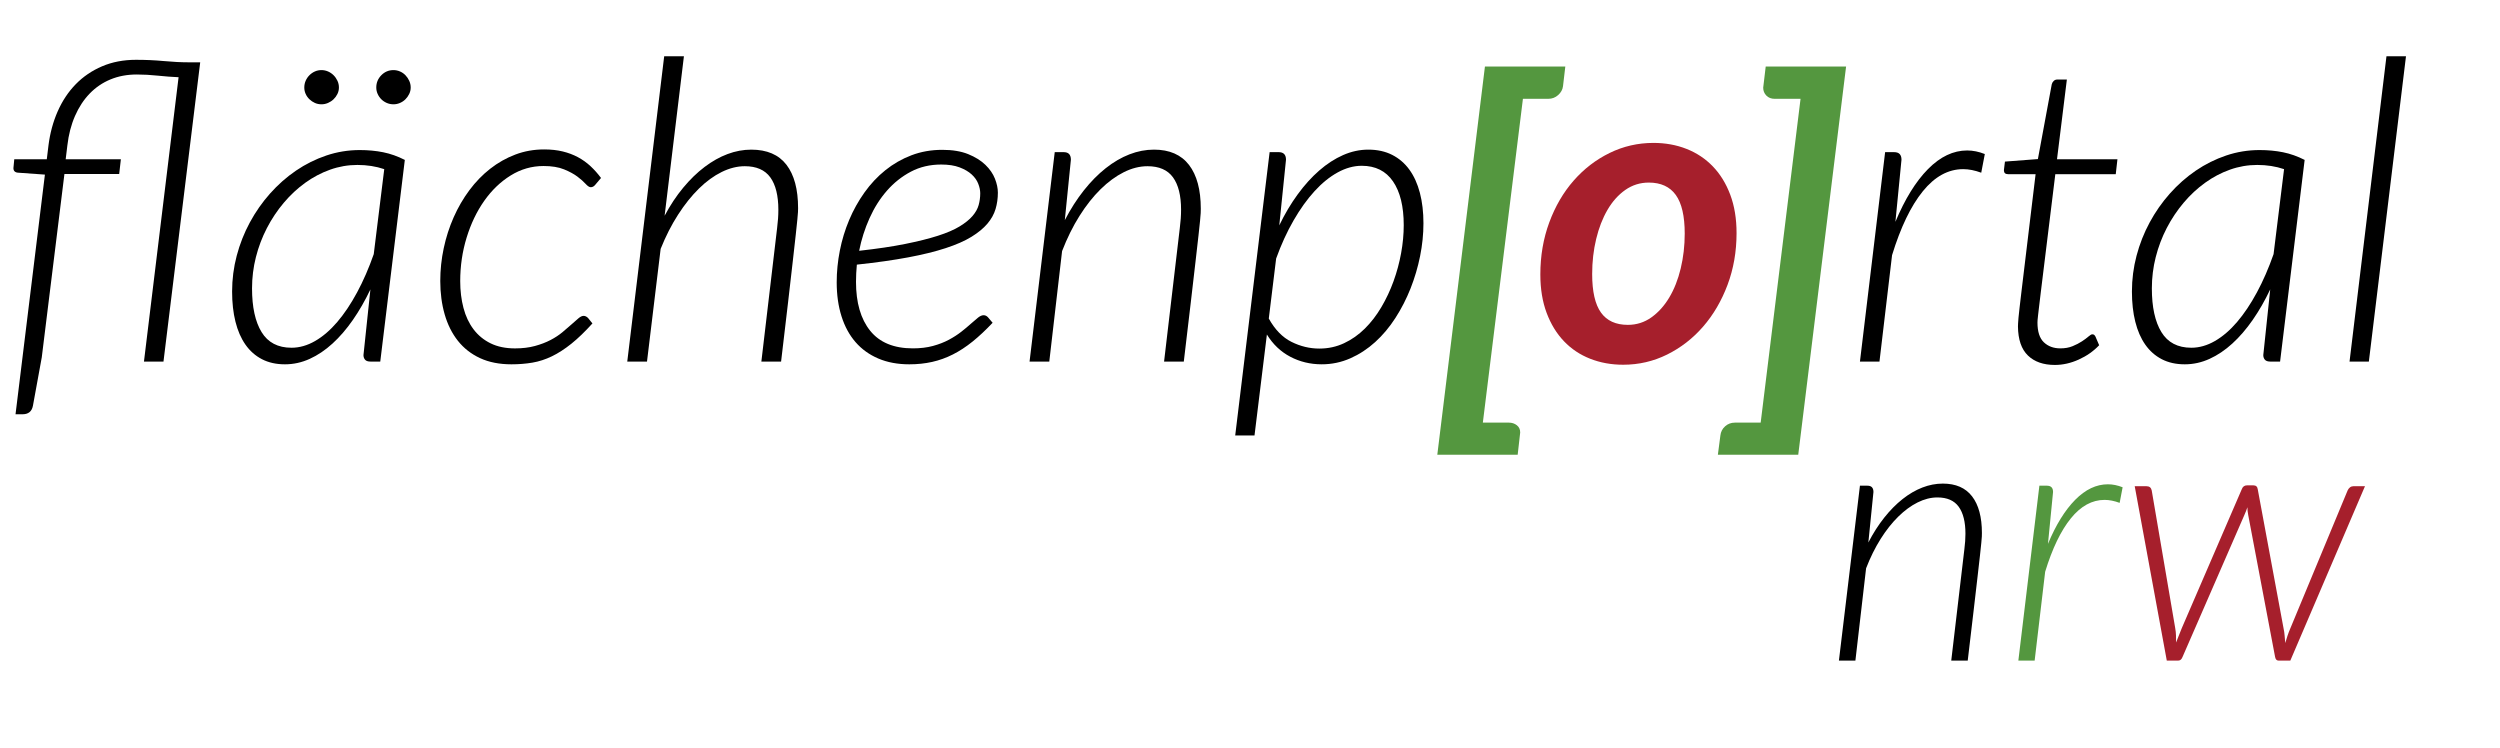 <?xml version="1.0" encoding="utf-8"?>
<!-- Generator: Adobe Illustrator 16.0.0, SVG Export Plug-In . SVG Version: 6.00 Build 0)  -->
<!DOCTYPE svg PUBLIC "-//W3C//DTD SVG 1.1//EN" "http://www.w3.org/Graphics/SVG/1.1/DTD/svg11.dtd">
<svg version="1.1" id="Ebene_1" xmlns="http://www.w3.org/2000/svg" xmlns:xlink="http://www.w3.org/1999/xlink" x="0px" y="0px"
	 width="456.088px" height="136.498px" viewBox="0 0 456.088 136.498" enable-background="new 0 0 456.088 136.498"
	 xml:space="preserve">
<g enable-background="new    ">
	<path d="M11.754,31.738L7.619,65.2l-1.608,8.806c-0.102,0.536-0.313,0.932-0.632,1.187c-0.319,0.255-0.734,0.383-1.244,0.383H2.833
		l5.36-43.722l-4.824-0.345c-0.613-0.025-0.919-0.307-0.919-0.842l0.153-1.608h5.934l0.306-2.521
		c0.281-2.241,0.842-4.316,1.685-6.228c0.842-1.91,1.939-3.56,3.293-4.947c1.353-1.388,2.954-2.477,4.805-3.267
		c1.85-0.79,3.911-1.185,6.183-1.185c1.761,0,3.458,0.076,5.092,0.229c1.633,0.153,3.178,0.23,4.633,0.23h1.991l-6.7,54.595h-3.561
		l6.317-51.878c-1.2-0.051-2.463-0.146-3.791-0.286s-2.603-0.211-3.828-0.211c-1.761,0-3.363,0.3-4.805,0.898
		c-1.442,0.598-2.706,1.458-3.79,2.577c-1.085,1.121-1.979,2.483-2.68,4.087c-0.702,1.604-1.167,3.398-1.397,5.385l-0.306,2.521
		h10.069l-0.306,2.68H11.754z"/>
	<path d="M69.373,65.966h-1.761c-0.485,0-0.823-0.115-1.014-0.345c-0.192-0.229-0.288-0.51-0.288-0.842l1.264-11.983
		c-0.97,2.042-2.036,3.898-3.197,5.57c-1.162,1.672-2.399,3.107-3.714,4.307c-1.315,1.2-2.699,2.132-4.154,2.795
		c-1.455,0.664-2.961,0.996-4.518,0.996c-1.608,0-3.012-0.313-4.211-0.938c-1.2-0.625-2.202-1.512-3.006-2.661
		c-0.804-1.148-1.41-2.539-1.818-4.173c-0.409-1.633-0.612-3.471-0.612-5.513c0-2.221,0.28-4.396,0.842-6.528
		c0.561-2.131,1.359-4.153,2.393-6.068c1.034-1.914,2.265-3.675,3.695-5.283c1.429-1.607,3.005-2.999,4.728-4.173
		s3.566-2.093,5.532-2.757c1.965-0.663,3.994-0.995,6.087-0.995c1.531,0,2.96,0.134,4.288,0.402
		c1.327,0.268,2.642,0.733,3.943,1.397L69.373,65.966z M53.178,63.439c1.455,0,2.891-0.408,4.307-1.226
		c1.417-0.816,2.763-1.972,4.039-3.465s2.482-3.293,3.618-5.398c1.135-2.105,2.15-4.435,3.043-6.987l1.915-15.505
		c-1.506-0.511-3.14-0.767-4.9-0.767c-1.71,0-3.369,0.288-4.978,0.862c-1.608,0.574-3.12,1.372-4.537,2.393
		c-1.417,1.021-2.718,2.233-3.905,3.637c-1.187,1.404-2.214,2.942-3.082,4.613c-0.868,1.673-1.538,3.44-2.01,5.303
		c-0.473,1.863-0.708,3.766-0.708,5.705c0,3.42,0.581,6.081,1.742,7.982C48.884,62.488,50.702,63.439,53.178,63.439z M61.831,15.965
		c0,0.408-0.09,0.798-0.268,1.168c-0.179,0.37-0.415,0.695-0.708,0.976c-0.293,0.281-0.632,0.505-1.015,0.671
		s-0.779,0.248-1.187,0.248c-0.435,0-0.836-0.082-1.206-0.248c-0.371-0.166-0.703-0.39-0.996-0.671
		c-0.293-0.28-0.523-0.605-0.689-0.976c-0.167-0.37-0.249-0.76-0.249-1.168c0-0.434,0.083-0.842,0.249-1.225
		c0.166-0.384,0.396-0.722,0.689-1.015c0.293-0.294,0.625-0.523,0.996-0.689c0.37-0.166,0.771-0.249,1.206-0.249
		c0.408,0,0.804,0.083,1.187,0.249s0.721,0.396,1.015,0.689c0.293,0.293,0.529,0.631,0.708,1.015
		C61.741,15.123,61.831,15.531,61.831,15.965z M74.925,15.965c0,0.408-0.089,0.798-0.268,1.168c-0.179,0.37-0.409,0.695-0.689,0.976
		c-0.281,0.281-0.612,0.505-0.995,0.671c-0.383,0.166-0.779,0.248-1.187,0.248c-0.435,0-0.842-0.082-1.225-0.248
		s-0.715-0.39-0.996-0.671c-0.281-0.28-0.504-0.605-0.67-0.976c-0.167-0.37-0.249-0.76-0.249-1.168c0-0.867,0.307-1.614,0.919-2.239
		c0.613-0.626,1.353-0.938,2.221-0.938c0.408,0,0.804,0.083,1.187,0.249c0.383,0.166,0.714,0.396,0.995,0.689
		c0.281,0.293,0.51,0.631,0.689,1.015C74.835,15.123,74.925,15.531,74.925,15.965z"/>
	<path d="M104.232,62.712c-1.213,0.97-2.399,1.735-3.561,2.297c-1.162,0.562-2.342,0.944-3.542,1.148
		c-1.2,0.204-2.476,0.307-3.829,0.307c-2.195,0-4.103-0.377-5.724-1.13c-1.621-0.752-2.967-1.806-4.039-3.158
		c-1.072-1.353-1.876-2.961-2.412-4.824s-0.804-3.892-0.804-6.087c0-2.017,0.211-4.014,0.632-5.992
		c0.421-1.978,1.027-3.86,1.819-5.647c0.791-1.786,1.748-3.433,2.871-4.938c1.123-1.506,2.386-2.808,3.791-3.905
		c1.403-1.097,2.929-1.958,4.575-2.584c1.646-0.625,3.4-0.938,5.264-0.938c1.25,0,2.379,0.124,3.388,0.369
		c1.008,0.245,1.934,0.595,2.776,1.047s1.608,0.999,2.297,1.642c0.689,0.642,1.327,1.358,1.915,2.149l-1.072,1.264
		c-0.229,0.281-0.498,0.421-0.804,0.421c-0.256,0-0.568-0.204-0.938-0.612c-0.371-0.408-0.868-0.849-1.493-1.321
		c-0.626-0.472-1.436-0.912-2.431-1.32c-0.996-0.408-2.247-0.613-3.752-0.613c-2.144,0-4.142,0.574-5.992,1.722
		c-1.851,1.147-3.459,2.689-4.824,4.627c-1.366,1.938-2.438,4.175-3.216,6.711c-0.779,2.537-1.168,5.183-1.168,7.936
		c0,1.76,0.198,3.392,0.594,4.896c0.395,1.504,1.008,2.805,1.837,3.9c0.829,1.097,1.87,1.95,3.121,2.562
		c1.25,0.612,2.73,0.918,4.441,0.918c1.353,0,2.565-0.146,3.637-0.44c1.072-0.293,2.022-0.656,2.852-1.091
		c0.829-0.434,1.557-0.912,2.183-1.436c0.625-0.523,1.18-1.002,1.665-1.436s0.9-0.798,1.245-1.092
		c0.344-0.293,0.657-0.44,0.938-0.44c0.28,0,0.548,0.129,0.804,0.383l0.804,0.996C106.726,60.504,105.444,61.742,104.232,62.712z"/>
	<path d="M114.434,65.966l6.738-55.705h3.599l-3.522,29.097c1.021-1.914,2.15-3.618,3.389-5.111c1.237-1.493,2.539-2.757,3.905-3.79
		c1.365-1.034,2.763-1.818,4.192-2.354c1.429-0.536,2.872-0.804,4.326-0.804c2.858,0,4.997,0.918,6.413,2.756
		s2.125,4.479,2.125,7.926c0,0.204-0.006,0.439-0.019,0.708c-0.013,0.268-0.051,0.722-0.115,1.359
		c-0.064,0.638-0.16,1.55-0.287,2.737c-0.128,1.187-0.306,2.782-0.536,4.785c-0.229,2.004-0.517,4.506-0.861,7.504
		c-0.345,3-0.772,6.63-1.283,10.893h-3.599l2.872-24.35c0.153-1.174,0.229-2.284,0.229-3.331c0-2.604-0.492-4.581-1.474-5.934
		c-0.983-1.353-2.533-2.029-4.651-2.029c-1.378,0-2.782,0.351-4.211,1.053c-1.43,0.702-2.814,1.71-4.154,3.024
		c-1.34,1.314-2.61,2.903-3.809,4.767c-1.2,1.863-2.259,3.943-3.178,6.24l-2.489,20.56H114.434z"/>
	<path d="M182.047,35.146c0,1.047-0.141,2.043-0.421,2.986c-0.281,0.945-0.779,1.838-1.493,2.681
		c-0.715,0.842-1.685,1.64-2.91,2.393s-2.795,1.442-4.709,2.067c-1.915,0.626-4.199,1.187-6.853,1.685
		c-2.655,0.498-5.769,0.938-9.342,1.321c-0.052,0.535-0.09,1.065-0.115,1.589c-0.026,0.523-0.039,1.04-0.039,1.55
		c0,3.804,0.861,6.777,2.584,8.921c1.723,2.144,4.32,3.216,7.791,3.216c1.353,0,2.571-0.146,3.656-0.44
		c1.084-0.293,2.054-0.67,2.91-1.129c0.855-0.46,1.608-0.944,2.259-1.455s1.231-0.995,1.742-1.455
		c0.51-0.459,0.951-0.836,1.321-1.129c0.37-0.293,0.708-0.44,1.015-0.44s0.574,0.128,0.804,0.383l0.842,0.995
		c-1.25,1.327-2.469,2.47-3.656,3.427c-1.187,0.957-2.387,1.742-3.599,2.354c-1.212,0.612-2.469,1.066-3.771,1.359
		s-2.693,0.44-4.173,0.44c-2.119,0-4.001-0.352-5.647-1.053c-1.646-0.702-3.031-1.697-4.154-2.986s-1.978-2.858-2.565-4.71
		c-0.587-1.85-0.88-3.924-0.88-6.221c0-1.914,0.191-3.842,0.574-5.781s0.95-3.803,1.704-5.59c0.752-1.786,1.685-3.458,2.795-5.016
		c1.11-1.557,2.379-2.909,3.809-4.058c1.429-1.149,3.012-2.055,4.748-2.719c1.735-0.663,3.611-0.995,5.628-0.995
		c1.863,0,3.439,0.262,4.729,0.784c1.289,0.523,2.335,1.175,3.139,1.953c0.804,0.778,1.384,1.621,1.742,2.526
		C181.867,33.506,182.047,34.355,182.047,35.146z M171.709,30.016c-2.042,0-3.886,0.435-5.532,1.302
		c-1.646,0.868-3.101,2.023-4.364,3.465c-1.264,1.442-2.323,3.114-3.178,5.016c-0.855,1.901-1.487,3.886-1.896,5.953
		c3.241-0.357,6.036-0.771,8.385-1.244c2.348-0.472,4.339-0.97,5.973-1.493c1.633-0.522,2.954-1.091,3.962-1.704
		c1.008-0.612,1.793-1.244,2.354-1.895c0.561-0.651,0.938-1.321,1.129-2.01c0.191-0.689,0.287-1.404,0.287-2.145
		c0-0.536-0.121-1.116-0.364-1.742c-0.243-0.625-0.645-1.192-1.206-1.703s-1.295-0.938-2.201-1.283
		C174.153,30.188,173.036,30.016,171.709,30.016z"/>
	<path d="M187.827,65.966l4.594-38.209h1.646c0.868,0,1.302,0.459,1.302,1.378l-1.11,11.026c1.046-2.016,2.202-3.821,3.465-5.417
		c1.264-1.595,2.597-2.948,4.001-4.059c1.403-1.11,2.846-1.952,4.326-2.526c1.48-0.574,2.973-0.861,4.479-0.861
		c2.833,0,4.964,0.932,6.394,2.794c1.429,1.864,2.144,4.531,2.144,8.002c0,0.229-0.006,0.492-0.019,0.785
		c-0.013,0.294-0.052,0.76-0.115,1.397c-0.064,0.638-0.16,1.538-0.287,2.699c-0.128,1.161-0.307,2.731-0.536,4.709
		c-0.23,1.979-0.517,4.454-0.861,7.428c-0.345,2.974-0.772,6.591-1.283,10.854h-3.599l2.872-24.376
		c0.153-1.175,0.23-2.286,0.23-3.334c0-2.581-0.492-4.548-1.474-5.902c-0.983-1.354-2.534-2.031-4.652-2.031
		c-1.43,0-2.871,0.364-4.326,1.092c-1.455,0.729-2.865,1.764-4.23,3.104c-1.366,1.342-2.648,2.964-3.848,4.867
		c-1.2,1.904-2.259,4.044-3.178,6.42l-2.335,20.16H187.827z"/>
	<path d="M225.346,79.442l6.279-51.686h1.646c0.893,0,1.34,0.459,1.34,1.378l-1.226,11.983c0.995-2.067,2.112-3.949,3.351-5.646
		c1.237-1.697,2.551-3.152,3.943-4.365c1.391-1.212,2.839-2.149,4.346-2.813c1.505-0.663,3.037-0.995,4.594-0.995
		c1.658,0,3.113,0.319,4.364,0.957s2.298,1.538,3.14,2.699s1.48,2.571,1.914,4.23s0.65,3.51,0.65,5.551
		c0,1.966-0.204,3.963-0.611,5.992c-0.409,2.029-0.99,3.995-1.742,5.896c-0.754,1.902-1.672,3.694-2.757,5.379
		s-2.316,3.153-3.694,4.403c-1.379,1.251-2.891,2.239-4.537,2.967s-3.389,1.092-5.227,1.092c-2.066,0-3.975-0.46-5.723-1.379
		c-1.749-0.919-3.172-2.271-4.27-4.058l-2.259,18.415H225.346z M248.432,30.245c-1.455,0-2.916,0.402-4.383,1.206
		c-1.469,0.805-2.879,1.947-4.23,3.427c-1.354,1.48-2.63,3.261-3.829,5.341c-1.2,2.081-2.259,4.396-3.178,6.949l-1.34,10.949
		c1.122,2.017,2.501,3.434,4.135,4.25c1.634,0.817,3.331,1.225,5.092,1.225c1.608,0,3.107-0.325,4.499-0.976
		c1.391-0.651,2.654-1.538,3.79-2.661s2.144-2.432,3.024-3.925s1.621-3.068,2.221-4.728s1.059-3.363,1.379-5.111
		c0.318-1.748,0.479-3.452,0.479-5.111c0-3.42-0.651-6.081-1.953-7.982S250.934,30.245,248.432,30.245z"/>
</g>
<g enable-background="new    ">
	<path fill="#54973F" d="M262.215,82.96l8.69-70.828h14.664l-0.422,3.599c-0.076,0.613-0.37,1.149-0.881,1.608
		c-0.51,0.459-1.109,0.689-1.799,0.689h-4.633l-7.312,59.074h4.748c0.561,0,1.046,0.159,1.455,0.479
		c0.407,0.319,0.611,0.759,0.611,1.321l-0.459,4.058H262.215z"/>
</g>
<g enable-background="new    ">
	<path fill="#A61F2C" d="M296.134,66.54c-2.17,0-4.18-0.363-6.029-1.091c-1.852-0.728-3.445-1.793-4.785-3.197
		c-1.341-1.403-2.394-3.126-3.159-5.168s-1.148-4.378-1.148-7.007c0-3.395,0.542-6.56,1.627-9.495
		c1.085-2.935,2.565-5.475,4.44-7.618c1.877-2.145,4.064-3.829,6.566-5.054c2.502-1.226,5.169-1.838,8.002-1.838
		c2.169,0,4.18,0.363,6.029,1.091c1.852,0.728,3.452,1.794,4.806,3.197c1.353,1.404,2.411,3.127,3.178,5.168
		c0.766,2.043,1.148,4.378,1.148,7.007c0,3.369-0.55,6.515-1.646,9.438c-1.098,2.923-2.584,5.462-4.46,7.618
		c-1.876,2.157-4.064,3.854-6.566,5.093S298.968,66.54,296.134,66.54z M296.976,59.266c1.583,0,3.011-0.452,4.288-1.359
		c1.275-0.905,2.367-2.118,3.273-3.637s1.602-3.286,2.086-5.303c0.484-2.016,0.729-4.135,0.729-6.355
		c0-3.19-0.543-5.538-1.628-7.044s-2.725-2.259-4.919-2.259c-1.584,0-3.013,0.446-4.289,1.34c-1.275,0.894-2.36,2.105-3.254,3.637
		s-1.582,3.306-2.067,5.322s-0.728,4.147-0.728,6.394c0,3.19,0.536,5.532,1.608,7.025C293.147,58.52,294.781,59.266,296.976,59.266z
		"/>
</g>
<g enable-background="new    ">
	<path fill="#54973F" d="M313.4,82.96l0.46-3.521c0.076-0.664,0.363-1.22,0.861-1.666s1.091-0.67,1.779-0.67h4.71l7.274-59.074
		h-4.709c-0.639,0-1.148-0.197-1.531-0.594c-0.383-0.396-0.574-0.874-0.574-1.436l0.459-3.867h14.663l-8.729,70.828H313.4z"/>
</g>
<g enable-background="new    ">
	<path d="M339.319,65.966l4.594-38.209h1.646c0.894,0,1.34,0.459,1.34,1.378l-1.109,11.333c1.735-4.16,3.719-7.37,5.953-9.629
		c2.233-2.259,4.613-3.389,7.141-3.389c1.046,0,2.118,0.218,3.216,0.651l-0.651,3.407c-1.174-0.434-2.271-0.65-3.292-0.65
		c-2.731,0-5.188,1.346-7.37,4.039c-2.182,2.692-4.053,6.579-5.609,11.657l-2.297,19.411H339.319z"/>
	<path d="M368.148,59.572c0-0.153,0.006-0.345,0.019-0.574s0.039-0.574,0.077-1.034c0.038-0.459,0.102-1.053,0.191-1.78
		c0.089-0.728,0.197-1.652,0.325-2.775l2.604-21.632h-5.016c-0.511,0-0.766-0.242-0.766-0.727l0.191-1.57l6.011-0.459l2.526-13.63
		c0.051-0.229,0.166-0.434,0.346-0.612c0.178-0.179,0.395-0.269,0.65-0.269h1.762l-1.8,14.549h11.026l-0.307,2.718h-11.026
		l-2.642,21.491c-0.128,1.046-0.229,1.899-0.307,2.562c-0.076,0.662-0.141,1.204-0.191,1.625s-0.083,0.732-0.096,0.937
		s-0.019,0.356-0.019,0.458c0,1.657,0.389,2.855,1.167,3.595c0.779,0.74,1.781,1.109,3.006,1.109c0.842,0,1.589-0.134,2.24-0.402
		c0.65-0.268,1.219-0.561,1.703-0.88s0.881-0.612,1.188-0.881c0.306-0.268,0.535-0.402,0.688-0.402s0.269,0.033,0.345,0.096
		c0.076,0.064,0.153,0.16,0.229,0.287l0.689,1.608c-1.021,1.081-2.259,1.951-3.714,2.61s-2.91,0.988-4.365,0.988
		c-2.092,0-3.732-0.574-4.919-1.723S368.173,61.946,368.148,59.572z"/>
	<path d="M415.967,65.966h-1.761c-0.485,0-0.823-0.115-1.015-0.345c-0.192-0.229-0.288-0.51-0.288-0.842l1.264-11.983
		c-0.97,2.042-2.035,3.898-3.196,5.57s-2.399,3.107-3.714,4.307c-1.314,1.2-2.699,2.132-4.154,2.795
		c-1.455,0.664-2.961,0.996-4.518,0.996c-1.607,0-3.012-0.313-4.211-0.938c-1.2-0.625-2.201-1.512-3.006-2.661
		c-0.804-1.148-1.41-2.539-1.818-4.173c-0.408-1.633-0.612-3.471-0.612-5.513c0-2.221,0.28-4.396,0.843-6.528
		c0.561-2.131,1.358-4.153,2.393-6.068c1.033-1.914,2.264-3.675,3.694-5.283c1.429-1.607,3.005-2.999,4.728-4.173
		s3.566-2.093,5.533-2.757c1.965-0.663,3.994-0.995,6.087-0.995c1.531,0,2.96,0.134,4.288,0.402
		c1.326,0.268,2.642,0.733,3.943,1.397L415.967,65.966z M399.772,63.439c1.455,0,2.891-0.408,4.307-1.226
		c1.416-0.816,2.763-1.972,4.039-3.465s2.482-3.293,3.618-5.398s2.149-4.435,3.044-6.987l1.914-15.505
		c-1.506-0.511-3.14-0.767-4.9-0.767c-1.711,0-3.369,0.288-4.978,0.862s-3.12,1.372-4.536,2.393
		c-1.417,1.021-2.719,2.233-3.906,3.637c-1.186,1.404-2.214,2.942-3.082,4.613c-0.867,1.673-1.537,3.44-2.01,5.303
		c-0.473,1.863-0.708,3.766-0.708,5.705c0,3.42,0.581,6.081,1.742,7.982S397.296,63.439,399.772,63.439z"/>
	<path d="M428.638,65.966l6.738-55.705h3.561l-6.776,55.705H428.638z"/>
</g>
<g enable-background="new    ">
	<path d="M335.483,120.513l3.836-31.905h1.375c0.725,0,1.088,0.384,1.088,1.15l-0.928,9.208c0.873-1.684,1.838-3.191,2.893-4.524
		c1.056-1.331,2.169-2.461,3.342-3.389c1.172-0.927,2.376-1.63,3.612-2.109c1.235-0.479,2.482-0.72,3.74-0.72
		c2.366,0,4.146,0.778,5.339,2.334s1.79,3.783,1.79,6.682c0,0.191-0.005,0.41-0.016,0.655s-0.043,0.635-0.097,1.167
		c-0.053,0.533-0.133,1.284-0.239,2.254s-0.256,2.28-0.447,3.932c-0.192,1.652-0.432,3.72-0.72,6.202
		c-0.287,2.483-0.645,5.505-1.07,9.063h-3.006l2.398-20.354c0.127-0.981,0.191-1.909,0.191-2.784c0-2.155-0.41-3.798-1.23-4.929
		c-0.821-1.131-2.115-1.696-3.885-1.696c-1.193,0-2.397,0.305-3.612,0.912c-1.215,0.608-2.393,1.473-3.532,2.593
		c-1.141,1.12-2.212,2.475-3.213,4.064c-1.002,1.589-1.887,3.376-2.654,5.36l-1.949,16.834H335.483z"/>
</g>
<g enable-background="new    ">
	<path fill="#54973F" d="M368.219,120.513l3.836-31.905h1.375c0.746,0,1.119,0.384,1.119,1.15l-0.928,9.463
		c1.449-3.474,3.106-6.153,4.971-8.04c1.865-1.886,3.854-2.829,5.963-2.829c0.873,0,1.77,0.182,2.686,0.544l-0.543,2.845
		c-0.98-0.362-1.898-0.543-2.75-0.543c-2.281,0-4.332,1.124-6.154,3.372c-1.822,2.249-3.383,5.494-4.684,9.735l-1.918,16.208
		H368.219z"/>
</g>
<g enable-background="new    ">
	<path fill="#A61F2C" d="M389.448,88.703h2.141c0.533,0,0.854,0.256,0.96,0.768l4.284,25.096c0.084,0.469,0.133,0.922,0.144,1.358
		c0.011,0.438,0.016,0.869,0.016,1.295c0.171-0.426,0.341-0.857,0.512-1.295c0.171-0.437,0.352-0.89,0.544-1.358l10.934-25.319
		c0.17-0.469,0.489-0.704,0.959-0.704h1.15c0.469,0,0.735,0.235,0.799,0.704l4.699,25.319c0.107,0.49,0.176,0.959,0.209,1.406
		c0.031,0.448,0.068,0.896,0.111,1.343c0.128-0.447,0.266-0.895,0.416-1.343c0.148-0.447,0.33-0.916,0.543-1.406l10.422-25.096
		c0.106-0.234,0.25-0.421,0.432-0.56s0.389-0.208,0.623-0.208h2.11l-13.618,31.81h-2.174c-0.32,0-0.523-0.224-0.607-0.671
		l-4.893-25.832c-0.106-0.532-0.159-1.022-0.159-1.47c-0.149,0.469-0.341,0.959-0.575,1.47l-11.254,25.832
		c-0.17,0.447-0.426,0.671-0.768,0.671h-2.109L389.448,88.703z"/>
</g>
</svg>
